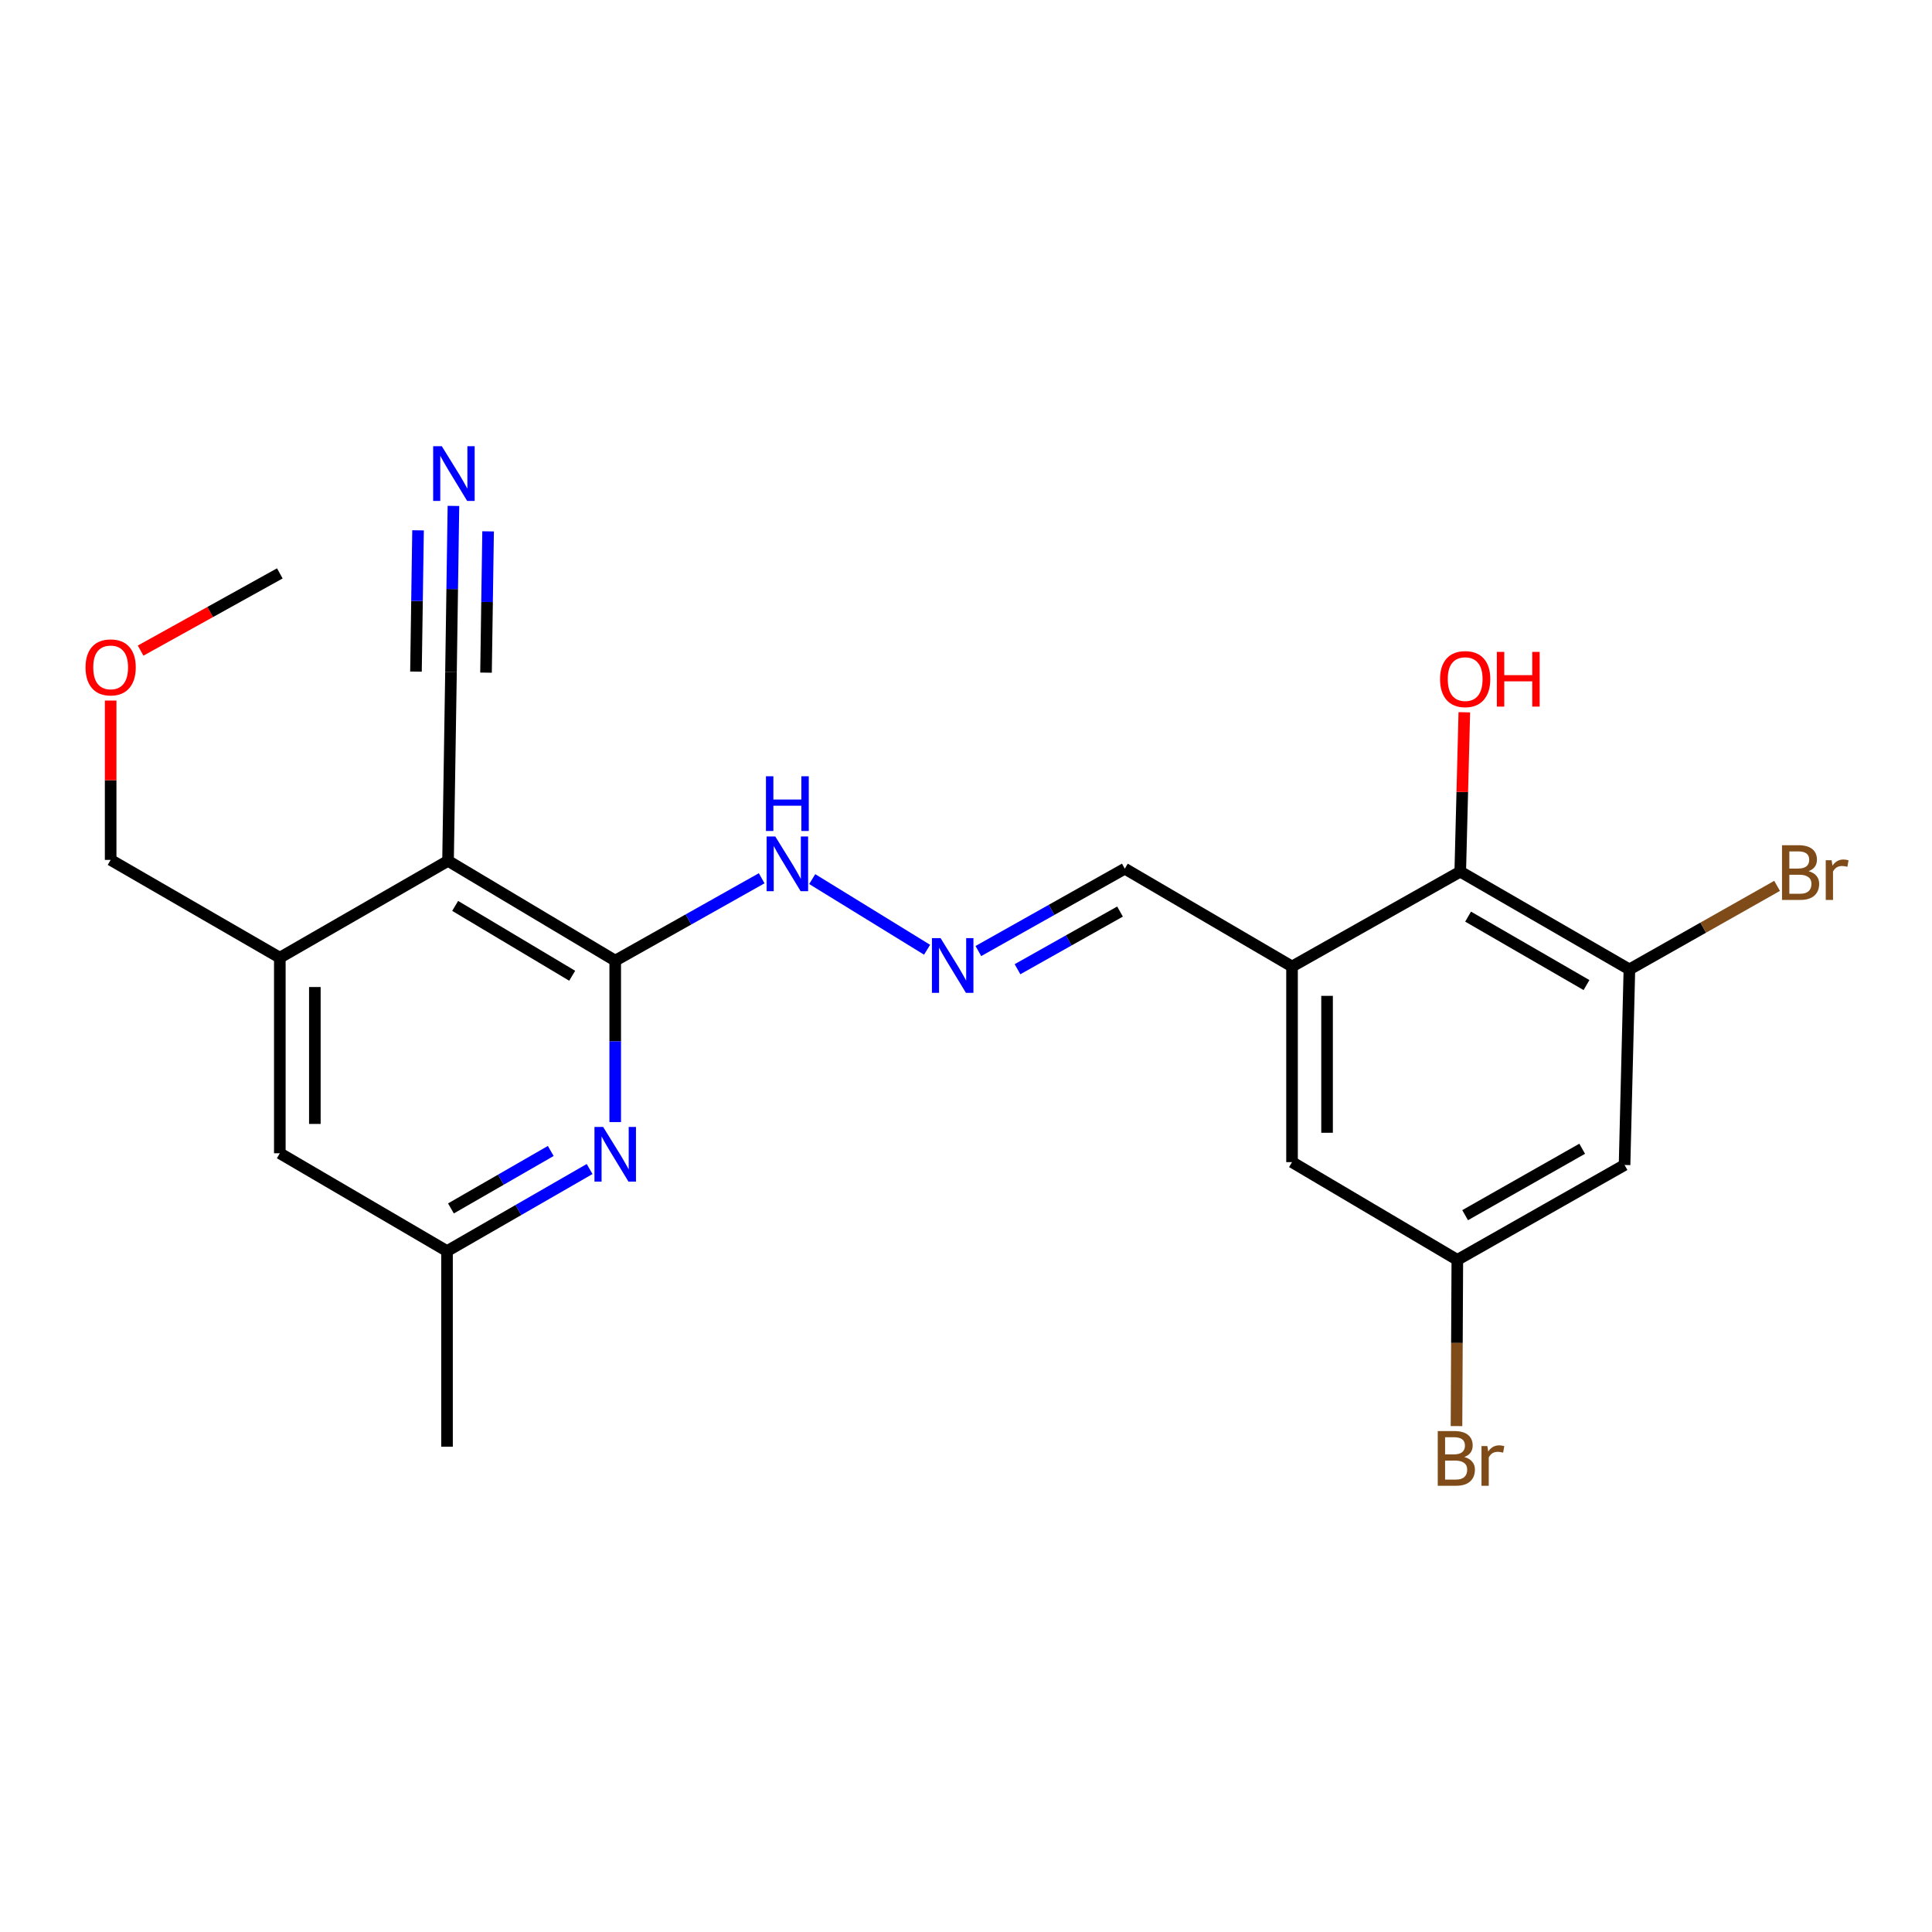 <?xml version='1.0' encoding='iso-8859-1'?>
<svg version='1.1' baseProfile='full'
              xmlns='http://www.w3.org/2000/svg'
                      xmlns:rdkit='http://www.rdkit.org/xml'
                      xmlns:xlink='http://www.w3.org/1999/xlink'
                  xml:space='preserve'
width='1000px' height='1000px' viewBox='0 0 1000 1000'>
<!-- END OF HEADER -->
<rect style='opacity:1.0;fill:#FFFFFF;stroke:none' width='1000' height='1000' x='0' y='0'> </rect>
<path class='bond-0' d='M 231.902,445.577 L 318.436,497.23' style='fill:none;fill-rule:evenodd;stroke:#000000;stroke-width:6px;stroke-linecap:butt;stroke-linejoin:miter;stroke-opacity:1' />
<path class='bond-0' d='M 235.589,468.894 L 296.163,505.05' style='fill:none;fill-rule:evenodd;stroke:#000000;stroke-width:6px;stroke-linecap:butt;stroke-linejoin:miter;stroke-opacity:1' />
<path class='bond-3' d='M 231.902,445.577 L 144.834,495.699' style='fill:none;fill-rule:evenodd;stroke:#000000;stroke-width:6px;stroke-linecap:butt;stroke-linejoin:miter;stroke-opacity:1' />
<path class='bond-6' d='M 231.902,445.577 L 233.433,347.893' style='fill:none;fill-rule:evenodd;stroke:#000000;stroke-width:6px;stroke-linecap:butt;stroke-linejoin:miter;stroke-opacity:1' />
<path class='bond-1' d='M 318.436,497.23 L 318.436,539.009' style='fill:none;fill-rule:evenodd;stroke:#000000;stroke-width:6px;stroke-linecap:butt;stroke-linejoin:miter;stroke-opacity:1' />
<path class='bond-1' d='M 318.436,539.009 L 318.436,580.788' style='fill:none;fill-rule:evenodd;stroke:#0000FF;stroke-width:6px;stroke-linecap:butt;stroke-linejoin:miter;stroke-opacity:1' />
<path class='bond-12' d='M 318.436,497.23 L 356.34,475.909' style='fill:none;fill-rule:evenodd;stroke:#000000;stroke-width:6px;stroke-linecap:butt;stroke-linejoin:miter;stroke-opacity:1' />
<path class='bond-12' d='M 356.34,475.909 L 394.243,454.587' style='fill:none;fill-rule:evenodd;stroke:#0000FF;stroke-width:6px;stroke-linecap:butt;stroke-linejoin:miter;stroke-opacity:1' />
<path class='bond-23' d='M 305.185,605.081 L 268.282,626.323' style='fill:none;fill-rule:evenodd;stroke:#0000FF;stroke-width:6px;stroke-linecap:butt;stroke-linejoin:miter;stroke-opacity:1' />
<path class='bond-23' d='M 268.282,626.323 L 231.378,647.565' style='fill:none;fill-rule:evenodd;stroke:#000000;stroke-width:6px;stroke-linecap:butt;stroke-linejoin:miter;stroke-opacity:1' />
<path class='bond-23' d='M 285.069,595.74 L 259.237,610.609' style='fill:none;fill-rule:evenodd;stroke:#0000FF;stroke-width:6px;stroke-linecap:butt;stroke-linejoin:miter;stroke-opacity:1' />
<path class='bond-23' d='M 259.237,610.609 L 233.404,625.478' style='fill:none;fill-rule:evenodd;stroke:#000000;stroke-width:6px;stroke-linecap:butt;stroke-linejoin:miter;stroke-opacity:1' />
<path class='bond-2' d='M 668.754,500.262 L 582.199,449.627' style='fill:none;fill-rule:evenodd;stroke:#000000;stroke-width:6px;stroke-linecap:butt;stroke-linejoin:miter;stroke-opacity:1' />
<path class='bond-5' d='M 668.754,500.262 L 755.822,451.158' style='fill:none;fill-rule:evenodd;stroke:#000000;stroke-width:6px;stroke-linecap:butt;stroke-linejoin:miter;stroke-opacity:1' />
<path class='bond-10' d='M 668.754,500.262 L 668.754,601.512' style='fill:none;fill-rule:evenodd;stroke:#000000;stroke-width:6px;stroke-linecap:butt;stroke-linejoin:miter;stroke-opacity:1' />
<path class='bond-10' d='M 686.885,515.449 L 686.885,586.325' style='fill:none;fill-rule:evenodd;stroke:#000000;stroke-width:6px;stroke-linecap:butt;stroke-linejoin:miter;stroke-opacity:1' />
<path class='bond-14' d='M 144.834,495.699 L 144.834,596.929' style='fill:none;fill-rule:evenodd;stroke:#000000;stroke-width:6px;stroke-linecap:butt;stroke-linejoin:miter;stroke-opacity:1' />
<path class='bond-14' d='M 162.965,510.884 L 162.965,581.745' style='fill:none;fill-rule:evenodd;stroke:#000000;stroke-width:6px;stroke-linecap:butt;stroke-linejoin:miter;stroke-opacity:1' />
<path class='bond-19' d='M 144.834,495.699 L 57.272,445.084' style='fill:none;fill-rule:evenodd;stroke:#000000;stroke-width:6px;stroke-linecap:butt;stroke-linejoin:miter;stroke-opacity:1' />
<path class='bond-4' d='M 843.374,501.763 L 755.822,451.158' style='fill:none;fill-rule:evenodd;stroke:#000000;stroke-width:6px;stroke-linecap:butt;stroke-linejoin:miter;stroke-opacity:1' />
<path class='bond-4' d='M 821.168,509.869 L 759.882,474.446' style='fill:none;fill-rule:evenodd;stroke:#000000;stroke-width:6px;stroke-linecap:butt;stroke-linejoin:miter;stroke-opacity:1' />
<path class='bond-16' d='M 843.374,501.763 L 881.596,480.142' style='fill:none;fill-rule:evenodd;stroke:#000000;stroke-width:6px;stroke-linecap:butt;stroke-linejoin:miter;stroke-opacity:1' />
<path class='bond-16' d='M 881.596,480.142 L 919.818,458.522' style='fill:none;fill-rule:evenodd;stroke:#7F4C19;stroke-width:6px;stroke-linecap:butt;stroke-linejoin:miter;stroke-opacity:1' />
<path class='bond-24' d='M 843.374,501.763 L 840.866,602.993' style='fill:none;fill-rule:evenodd;stroke:#000000;stroke-width:6px;stroke-linecap:butt;stroke-linejoin:miter;stroke-opacity:1' />
<path class='bond-17' d='M 755.822,451.158 L 756.876,409.915' style='fill:none;fill-rule:evenodd;stroke:#000000;stroke-width:6px;stroke-linecap:butt;stroke-linejoin:miter;stroke-opacity:1' />
<path class='bond-17' d='M 756.876,409.915 L 757.93,368.672' style='fill:none;fill-rule:evenodd;stroke:#FF0000;stroke-width:6px;stroke-linecap:butt;stroke-linejoin:miter;stroke-opacity:1' />
<path class='bond-7' d='M 233.433,347.893 L 234.066,304.877' style='fill:none;fill-rule:evenodd;stroke:#000000;stroke-width:6px;stroke-linecap:butt;stroke-linejoin:miter;stroke-opacity:1' />
<path class='bond-7' d='M 234.066,304.877 L 234.698,261.86' style='fill:none;fill-rule:evenodd;stroke:#0000FF;stroke-width:6px;stroke-linecap:butt;stroke-linejoin:miter;stroke-opacity:1' />
<path class='bond-7' d='M 251.562,348.159 L 252.1,311.595' style='fill:none;fill-rule:evenodd;stroke:#000000;stroke-width:6px;stroke-linecap:butt;stroke-linejoin:miter;stroke-opacity:1' />
<path class='bond-7' d='M 252.1,311.595 L 252.637,275.032' style='fill:none;fill-rule:evenodd;stroke:#0000FF;stroke-width:6px;stroke-linecap:butt;stroke-linejoin:miter;stroke-opacity:1' />
<path class='bond-7' d='M 215.304,347.626 L 215.842,311.062' style='fill:none;fill-rule:evenodd;stroke:#000000;stroke-width:6px;stroke-linecap:butt;stroke-linejoin:miter;stroke-opacity:1' />
<path class='bond-7' d='M 215.842,311.062 L 216.379,274.499' style='fill:none;fill-rule:evenodd;stroke:#0000FF;stroke-width:6px;stroke-linecap:butt;stroke-linejoin:miter;stroke-opacity:1' />
<path class='bond-8' d='M 840.866,602.993 L 754.311,652.107' style='fill:none;fill-rule:evenodd;stroke:#000000;stroke-width:6px;stroke-linecap:butt;stroke-linejoin:miter;stroke-opacity:1' />
<path class='bond-8' d='M 818.934,594.591 L 758.346,628.971' style='fill:none;fill-rule:evenodd;stroke:#000000;stroke-width:6px;stroke-linecap:butt;stroke-linejoin:miter;stroke-opacity:1' />
<path class='bond-9' d='M 479.855,491.588 L 420.402,455.02' style='fill:none;fill-rule:evenodd;stroke:#0000FF;stroke-width:6px;stroke-linecap:butt;stroke-linejoin:miter;stroke-opacity:1' />
<path class='bond-15' d='M 506.402,492.26 L 544.301,470.943' style='fill:none;fill-rule:evenodd;stroke:#0000FF;stroke-width:6px;stroke-linecap:butt;stroke-linejoin:miter;stroke-opacity:1' />
<path class='bond-15' d='M 544.301,470.943 L 582.199,449.627' style='fill:none;fill-rule:evenodd;stroke:#000000;stroke-width:6px;stroke-linecap:butt;stroke-linejoin:miter;stroke-opacity:1' />
<path class='bond-15' d='M 526.66,501.667 L 553.189,486.746' style='fill:none;fill-rule:evenodd;stroke:#0000FF;stroke-width:6px;stroke-linecap:butt;stroke-linejoin:miter;stroke-opacity:1' />
<path class='bond-15' d='M 553.189,486.746 L 579.718,471.824' style='fill:none;fill-rule:evenodd;stroke:#000000;stroke-width:6px;stroke-linecap:butt;stroke-linejoin:miter;stroke-opacity:1' />
<path class='bond-13' d='M 668.754,601.512 L 754.311,652.107' style='fill:none;fill-rule:evenodd;stroke:#000000;stroke-width:6px;stroke-linecap:butt;stroke-linejoin:miter;stroke-opacity:1' />
<path class='bond-11' d='M 231.378,647.565 L 144.834,596.929' style='fill:none;fill-rule:evenodd;stroke:#000000;stroke-width:6px;stroke-linecap:butt;stroke-linejoin:miter;stroke-opacity:1' />
<path class='bond-21' d='M 231.378,647.565 L 231.378,748.805' style='fill:none;fill-rule:evenodd;stroke:#000000;stroke-width:6px;stroke-linecap:butt;stroke-linejoin:miter;stroke-opacity:1' />
<path class='bond-18' d='M 754.311,652.107 L 754.096,695.124' style='fill:none;fill-rule:evenodd;stroke:#000000;stroke-width:6px;stroke-linecap:butt;stroke-linejoin:miter;stroke-opacity:1' />
<path class='bond-18' d='M 754.096,695.124 L 753.881,738.14' style='fill:none;fill-rule:evenodd;stroke:#7F4C19;stroke-width:6px;stroke-linecap:butt;stroke-linejoin:miter;stroke-opacity:1' />
<path class='bond-20' d='M 57.272,445.084 L 57.272,403.846' style='fill:none;fill-rule:evenodd;stroke:#000000;stroke-width:6px;stroke-linecap:butt;stroke-linejoin:miter;stroke-opacity:1' />
<path class='bond-20' d='M 57.272,403.846 L 57.272,362.607' style='fill:none;fill-rule:evenodd;stroke:#FF0000;stroke-width:6px;stroke-linecap:butt;stroke-linejoin:miter;stroke-opacity:1' />
<path class='bond-22' d='M 72.775,336.755 L 108.805,316.769' style='fill:none;fill-rule:evenodd;stroke:#FF0000;stroke-width:6px;stroke-linecap:butt;stroke-linejoin:miter;stroke-opacity:1' />
<path class='bond-22' d='M 108.805,316.769 L 144.834,296.784' style='fill:none;fill-rule:evenodd;stroke:#000000;stroke-width:6px;stroke-linecap:butt;stroke-linejoin:miter;stroke-opacity:1' />
<path  class='atom-2' d='M 312.176 583.293
L 321.456 598.293
Q 322.376 599.773, 323.856 602.453
Q 325.336 605.133, 325.416 605.293
L 325.416 583.293
L 329.176 583.293
L 329.176 611.613
L 325.296 611.613
L 315.336 595.213
Q 314.176 593.293, 312.936 591.093
Q 311.736 588.893, 311.376 588.213
L 311.376 611.613
L 307.696 611.613
L 307.696 583.293
L 312.176 583.293
' fill='#0000FF'/>
<path  class='atom-8' d='M 228.684 230.971
L 237.964 245.971
Q 238.884 247.451, 240.364 250.131
Q 241.844 252.811, 241.924 252.971
L 241.924 230.971
L 245.684 230.971
L 245.684 259.291
L 241.804 259.291
L 231.844 242.891
Q 230.684 240.971, 229.444 238.771
Q 228.244 236.571, 227.884 235.891
L 227.884 259.291
L 224.204 259.291
L 224.204 230.971
L 228.684 230.971
' fill='#0000FF'/>
<path  class='atom-10' d='M 486.847 485.578
L 496.127 500.578
Q 497.047 502.058, 498.527 504.738
Q 500.007 507.418, 500.087 507.578
L 500.087 485.578
L 503.847 485.578
L 503.847 513.898
L 499.967 513.898
L 490.007 497.498
Q 488.847 495.578, 487.607 493.378
Q 486.407 491.178, 486.047 490.498
L 486.047 513.898
L 482.367 513.898
L 482.367 485.578
L 486.847 485.578
' fill='#0000FF'/>
<path  class='atom-13' d='M 401.279 432.948
L 410.559 447.948
Q 411.479 449.428, 412.959 452.108
Q 414.439 454.788, 414.519 454.948
L 414.519 432.948
L 418.279 432.948
L 418.279 461.268
L 414.399 461.268
L 404.439 444.868
Q 403.279 442.948, 402.039 440.748
Q 400.839 438.548, 400.479 437.868
L 400.479 461.268
L 396.799 461.268
L 396.799 432.948
L 401.279 432.948
' fill='#0000FF'/>
<path  class='atom-13' d='M 396.459 401.796
L 400.299 401.796
L 400.299 413.836
L 414.779 413.836
L 414.779 401.796
L 418.619 401.796
L 418.619 430.116
L 414.779 430.116
L 414.779 417.036
L 400.299 417.036
L 400.299 430.116
L 396.459 430.116
L 396.459 401.796
' fill='#0000FF'/>
<path  class='atom-17' d='M 936.123 450.921
Q 938.843 451.681, 940.203 453.361
Q 941.603 455.001, 941.603 457.441
Q 941.603 461.361, 939.083 463.601
Q 936.603 465.801, 931.883 465.801
L 922.363 465.801
L 922.363 437.481
L 930.723 437.481
Q 935.563 437.481, 938.003 439.441
Q 940.443 441.401, 940.443 445.001
Q 940.443 449.281, 936.123 450.921
M 926.163 440.681
L 926.163 449.561
L 930.723 449.561
Q 933.523 449.561, 934.963 448.441
Q 936.443 447.281, 936.443 445.001
Q 936.443 440.681, 930.723 440.681
L 926.163 440.681
M 931.883 462.601
Q 934.643 462.601, 936.123 461.281
Q 937.603 459.961, 937.603 457.441
Q 937.603 455.121, 935.963 453.961
Q 934.363 452.761, 931.283 452.761
L 926.163 452.761
L 926.163 462.601
L 931.883 462.601
' fill='#7F4C19'/>
<path  class='atom-17' d='M 948.043 445.241
L 948.483 448.081
Q 950.643 444.881, 954.163 444.881
Q 955.283 444.881, 956.803 445.281
L 956.203 448.641
Q 954.483 448.241, 953.523 448.241
Q 951.843 448.241, 950.723 448.921
Q 949.643 449.561, 948.763 451.121
L 948.763 465.801
L 945.003 465.801
L 945.003 445.241
L 948.043 445.241
' fill='#7F4C19'/>
<path  class='atom-18' d='M 745.37 351.498
Q 745.37 344.698, 748.73 340.898
Q 752.09 337.098, 758.37 337.098
Q 764.65 337.098, 768.01 340.898
Q 771.37 344.698, 771.37 351.498
Q 771.37 358.378, 767.97 362.298
Q 764.57 366.178, 758.37 366.178
Q 752.13 366.178, 748.73 362.298
Q 745.37 358.418, 745.37 351.498
M 758.37 362.978
Q 762.69 362.978, 765.01 360.098
Q 767.37 357.178, 767.37 351.498
Q 767.37 345.938, 765.01 343.138
Q 762.69 340.298, 758.37 340.298
Q 754.05 340.298, 751.69 343.098
Q 749.37 345.898, 749.37 351.498
Q 749.37 357.218, 751.69 360.098
Q 754.05 362.978, 758.37 362.978
' fill='#FF0000'/>
<path  class='atom-18' d='M 774.77 337.418
L 778.61 337.418
L 778.61 349.458
L 793.09 349.458
L 793.09 337.418
L 796.93 337.418
L 796.93 365.738
L 793.09 365.738
L 793.09 352.658
L 778.61 352.658
L 778.61 365.738
L 774.77 365.738
L 774.77 337.418
' fill='#FF0000'/>
<path  class='atom-19' d='M 757.937 754.149
Q 760.657 754.909, 762.017 756.589
Q 763.417 758.229, 763.417 760.669
Q 763.417 764.589, 760.897 766.829
Q 758.417 769.029, 753.697 769.029
L 744.177 769.029
L 744.177 740.709
L 752.537 740.709
Q 757.377 740.709, 759.817 742.669
Q 762.257 744.629, 762.257 748.229
Q 762.257 752.509, 757.937 754.149
M 747.977 743.909
L 747.977 752.789
L 752.537 752.789
Q 755.337 752.789, 756.777 751.669
Q 758.257 750.509, 758.257 748.229
Q 758.257 743.909, 752.537 743.909
L 747.977 743.909
M 753.697 765.829
Q 756.457 765.829, 757.937 764.509
Q 759.417 763.189, 759.417 760.669
Q 759.417 758.349, 757.777 757.189
Q 756.177 755.989, 753.097 755.989
L 747.977 755.989
L 747.977 765.829
L 753.697 765.829
' fill='#7F4C19'/>
<path  class='atom-19' d='M 769.857 748.469
L 770.297 751.309
Q 772.457 748.109, 775.977 748.109
Q 777.097 748.109, 778.617 748.509
L 778.017 751.869
Q 776.297 751.469, 775.337 751.469
Q 773.657 751.469, 772.537 752.149
Q 771.457 752.789, 770.577 754.349
L 770.577 769.029
L 766.817 769.029
L 766.817 748.469
L 769.857 748.469
' fill='#7F4C19'/>
<path  class='atom-21' d='M 44.272 345.434
Q 44.272 338.634, 47.632 334.834
Q 50.992 331.034, 57.272 331.034
Q 63.552 331.034, 66.912 334.834
Q 70.272 338.634, 70.272 345.434
Q 70.272 352.314, 66.872 356.234
Q 63.472 360.114, 57.272 360.114
Q 51.032 360.114, 47.632 356.234
Q 44.272 352.354, 44.272 345.434
M 57.272 356.914
Q 61.592 356.914, 63.912 354.034
Q 66.272 351.114, 66.272 345.434
Q 66.272 339.874, 63.912 337.074
Q 61.592 334.234, 57.272 334.234
Q 52.952 334.234, 50.592 337.034
Q 48.272 339.834, 48.272 345.434
Q 48.272 351.154, 50.592 354.034
Q 52.952 356.914, 57.272 356.914
' fill='#FF0000'/>
</svg>
